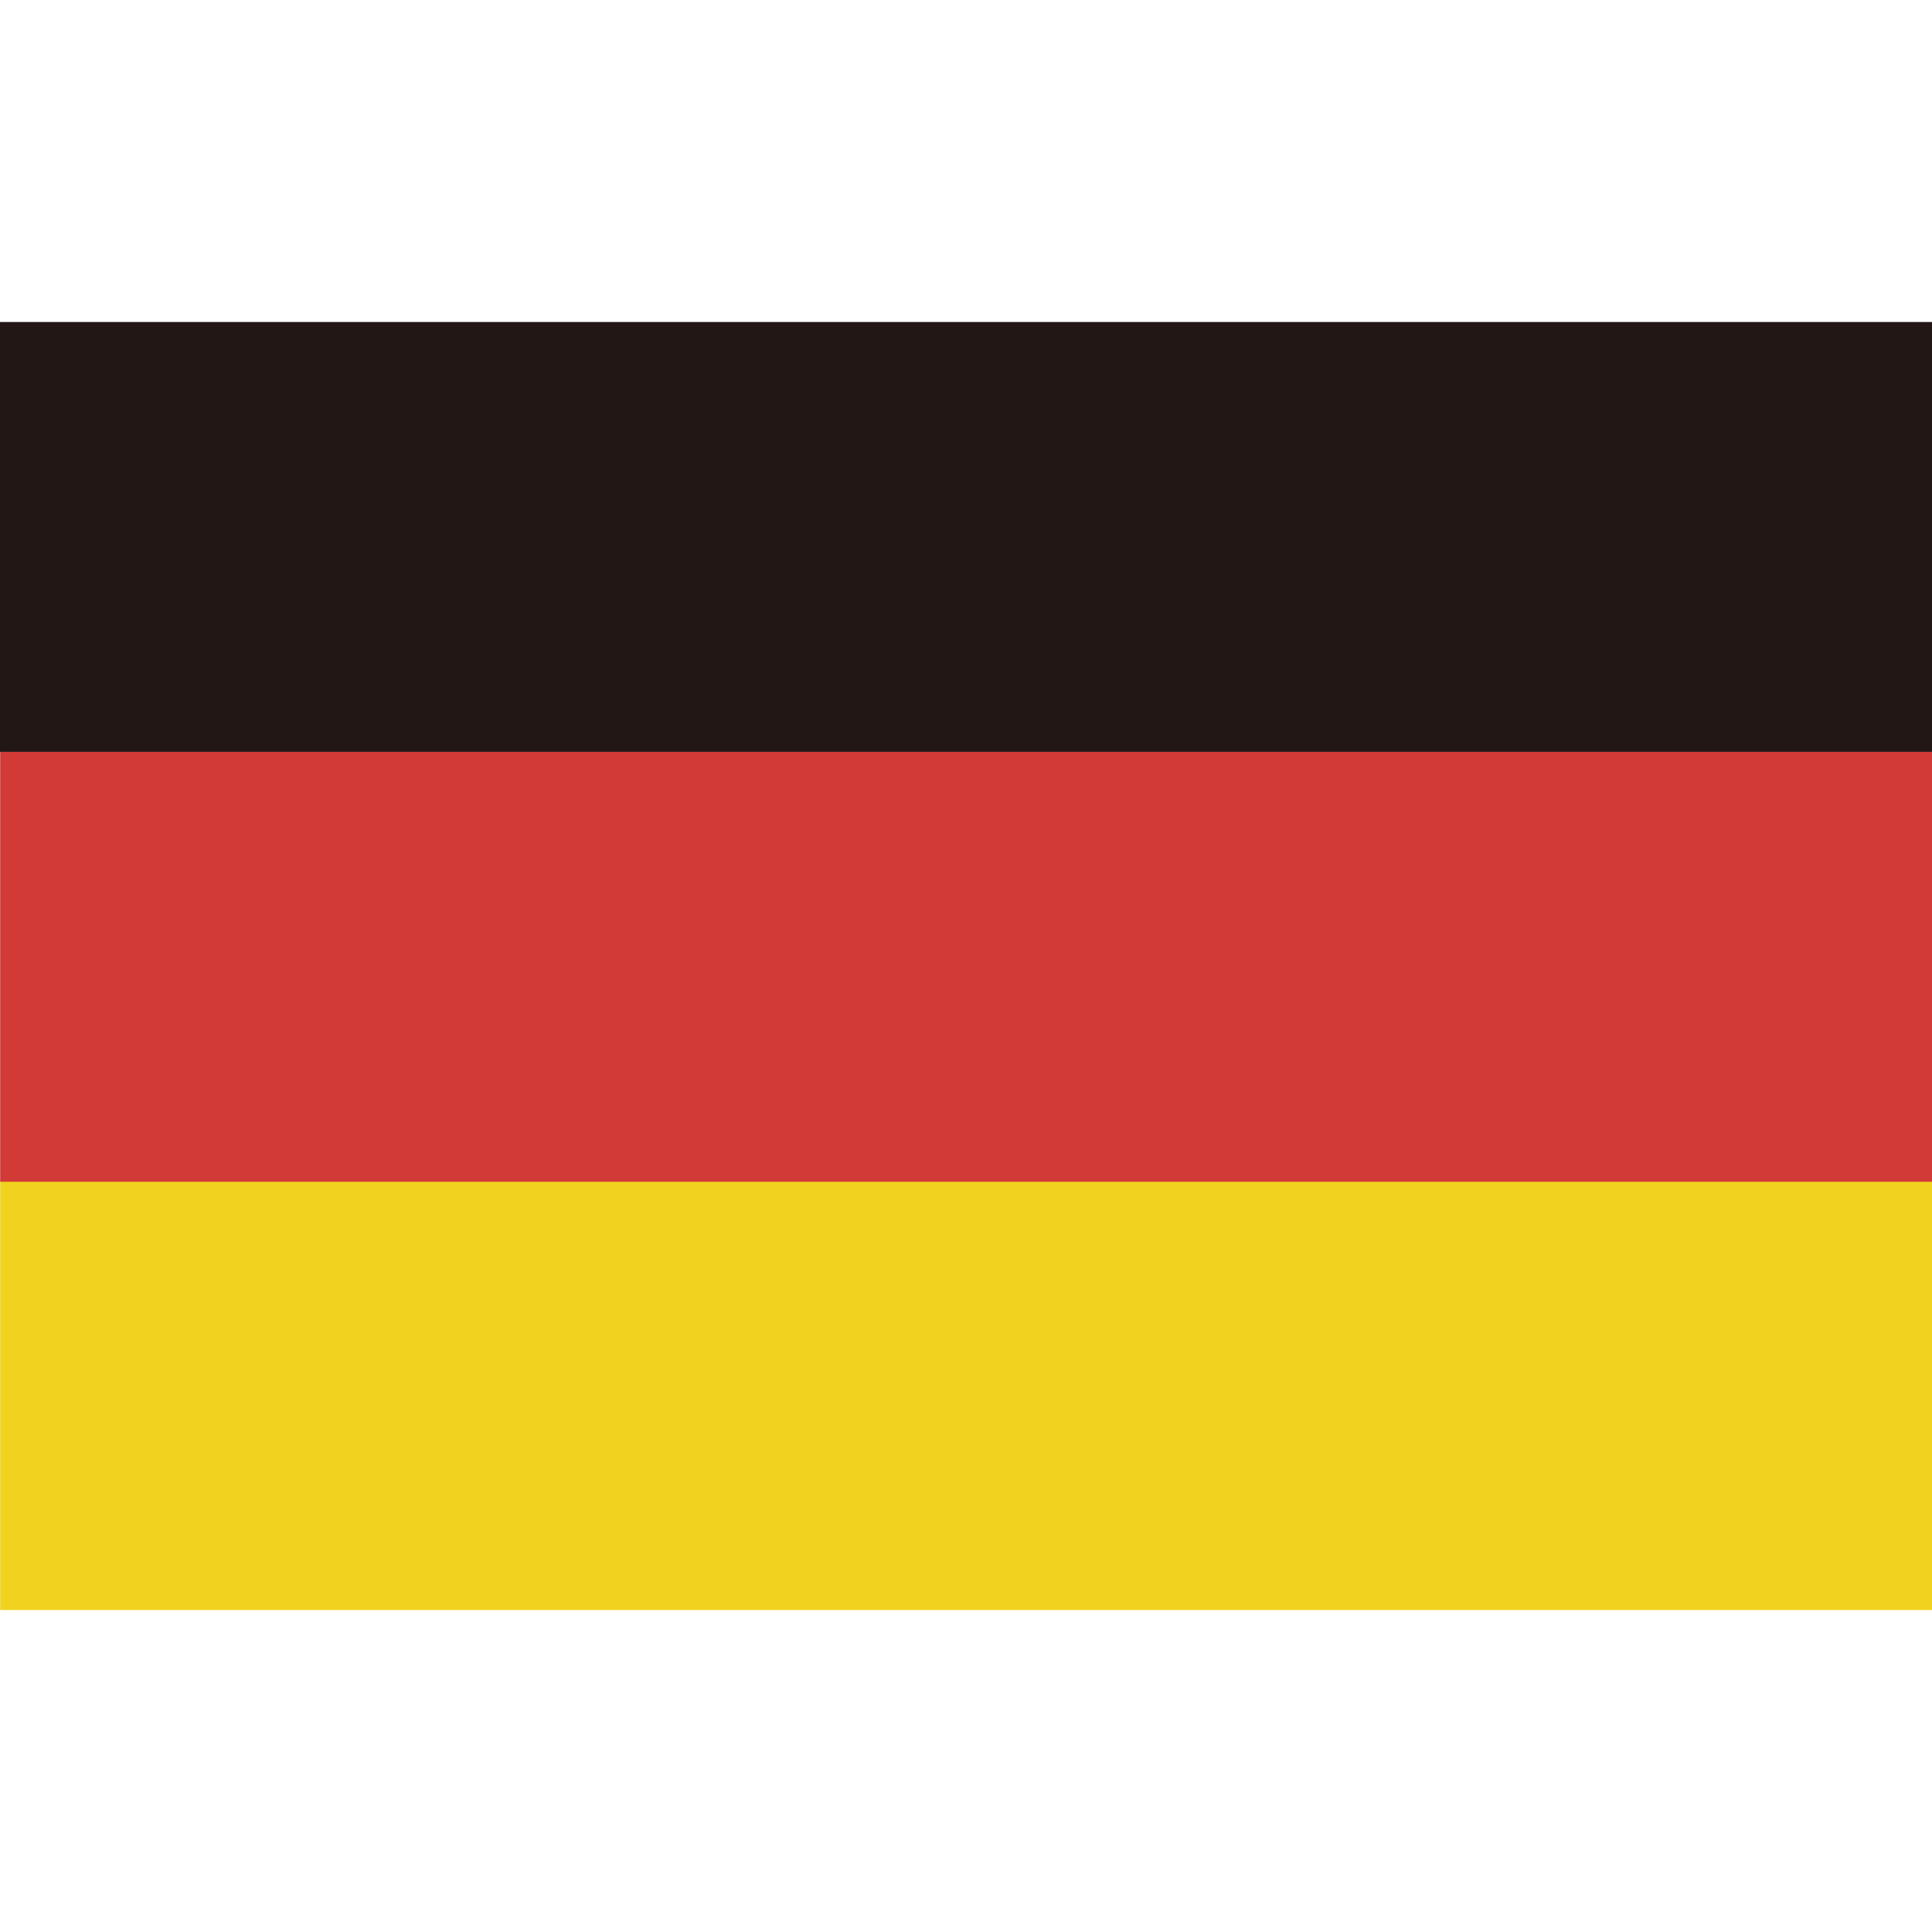 <svg width="24" height="24" viewBox="0 0 24 24" fill="none" xmlns="http://www.w3.org/2000/svg">
<g clip-path="url(#clip0_732_1274)">
<g clip-path="url(#clip1_732_1274)">
<path d="M0.002 14.66H24.012V20H0.002V14.66Z" fill="#F1D21E"/>
<path d="M0.002 9.34H24.012V14.68H0.002V9.34Z" fill="#D23A37"/>
<path d="M0 4H24.008V9.34H0V4Z" fill="#221714"/>
</g>
</g>
<defs>
<clipPath id="clip0_732_1274">
<rect width="24" height="24" fill="white"/>
</clipPath>
<clipPath id="clip1_732_1274">
<rect width="24" height="24" fill="white"/>
</clipPath>
</defs>
</svg>
